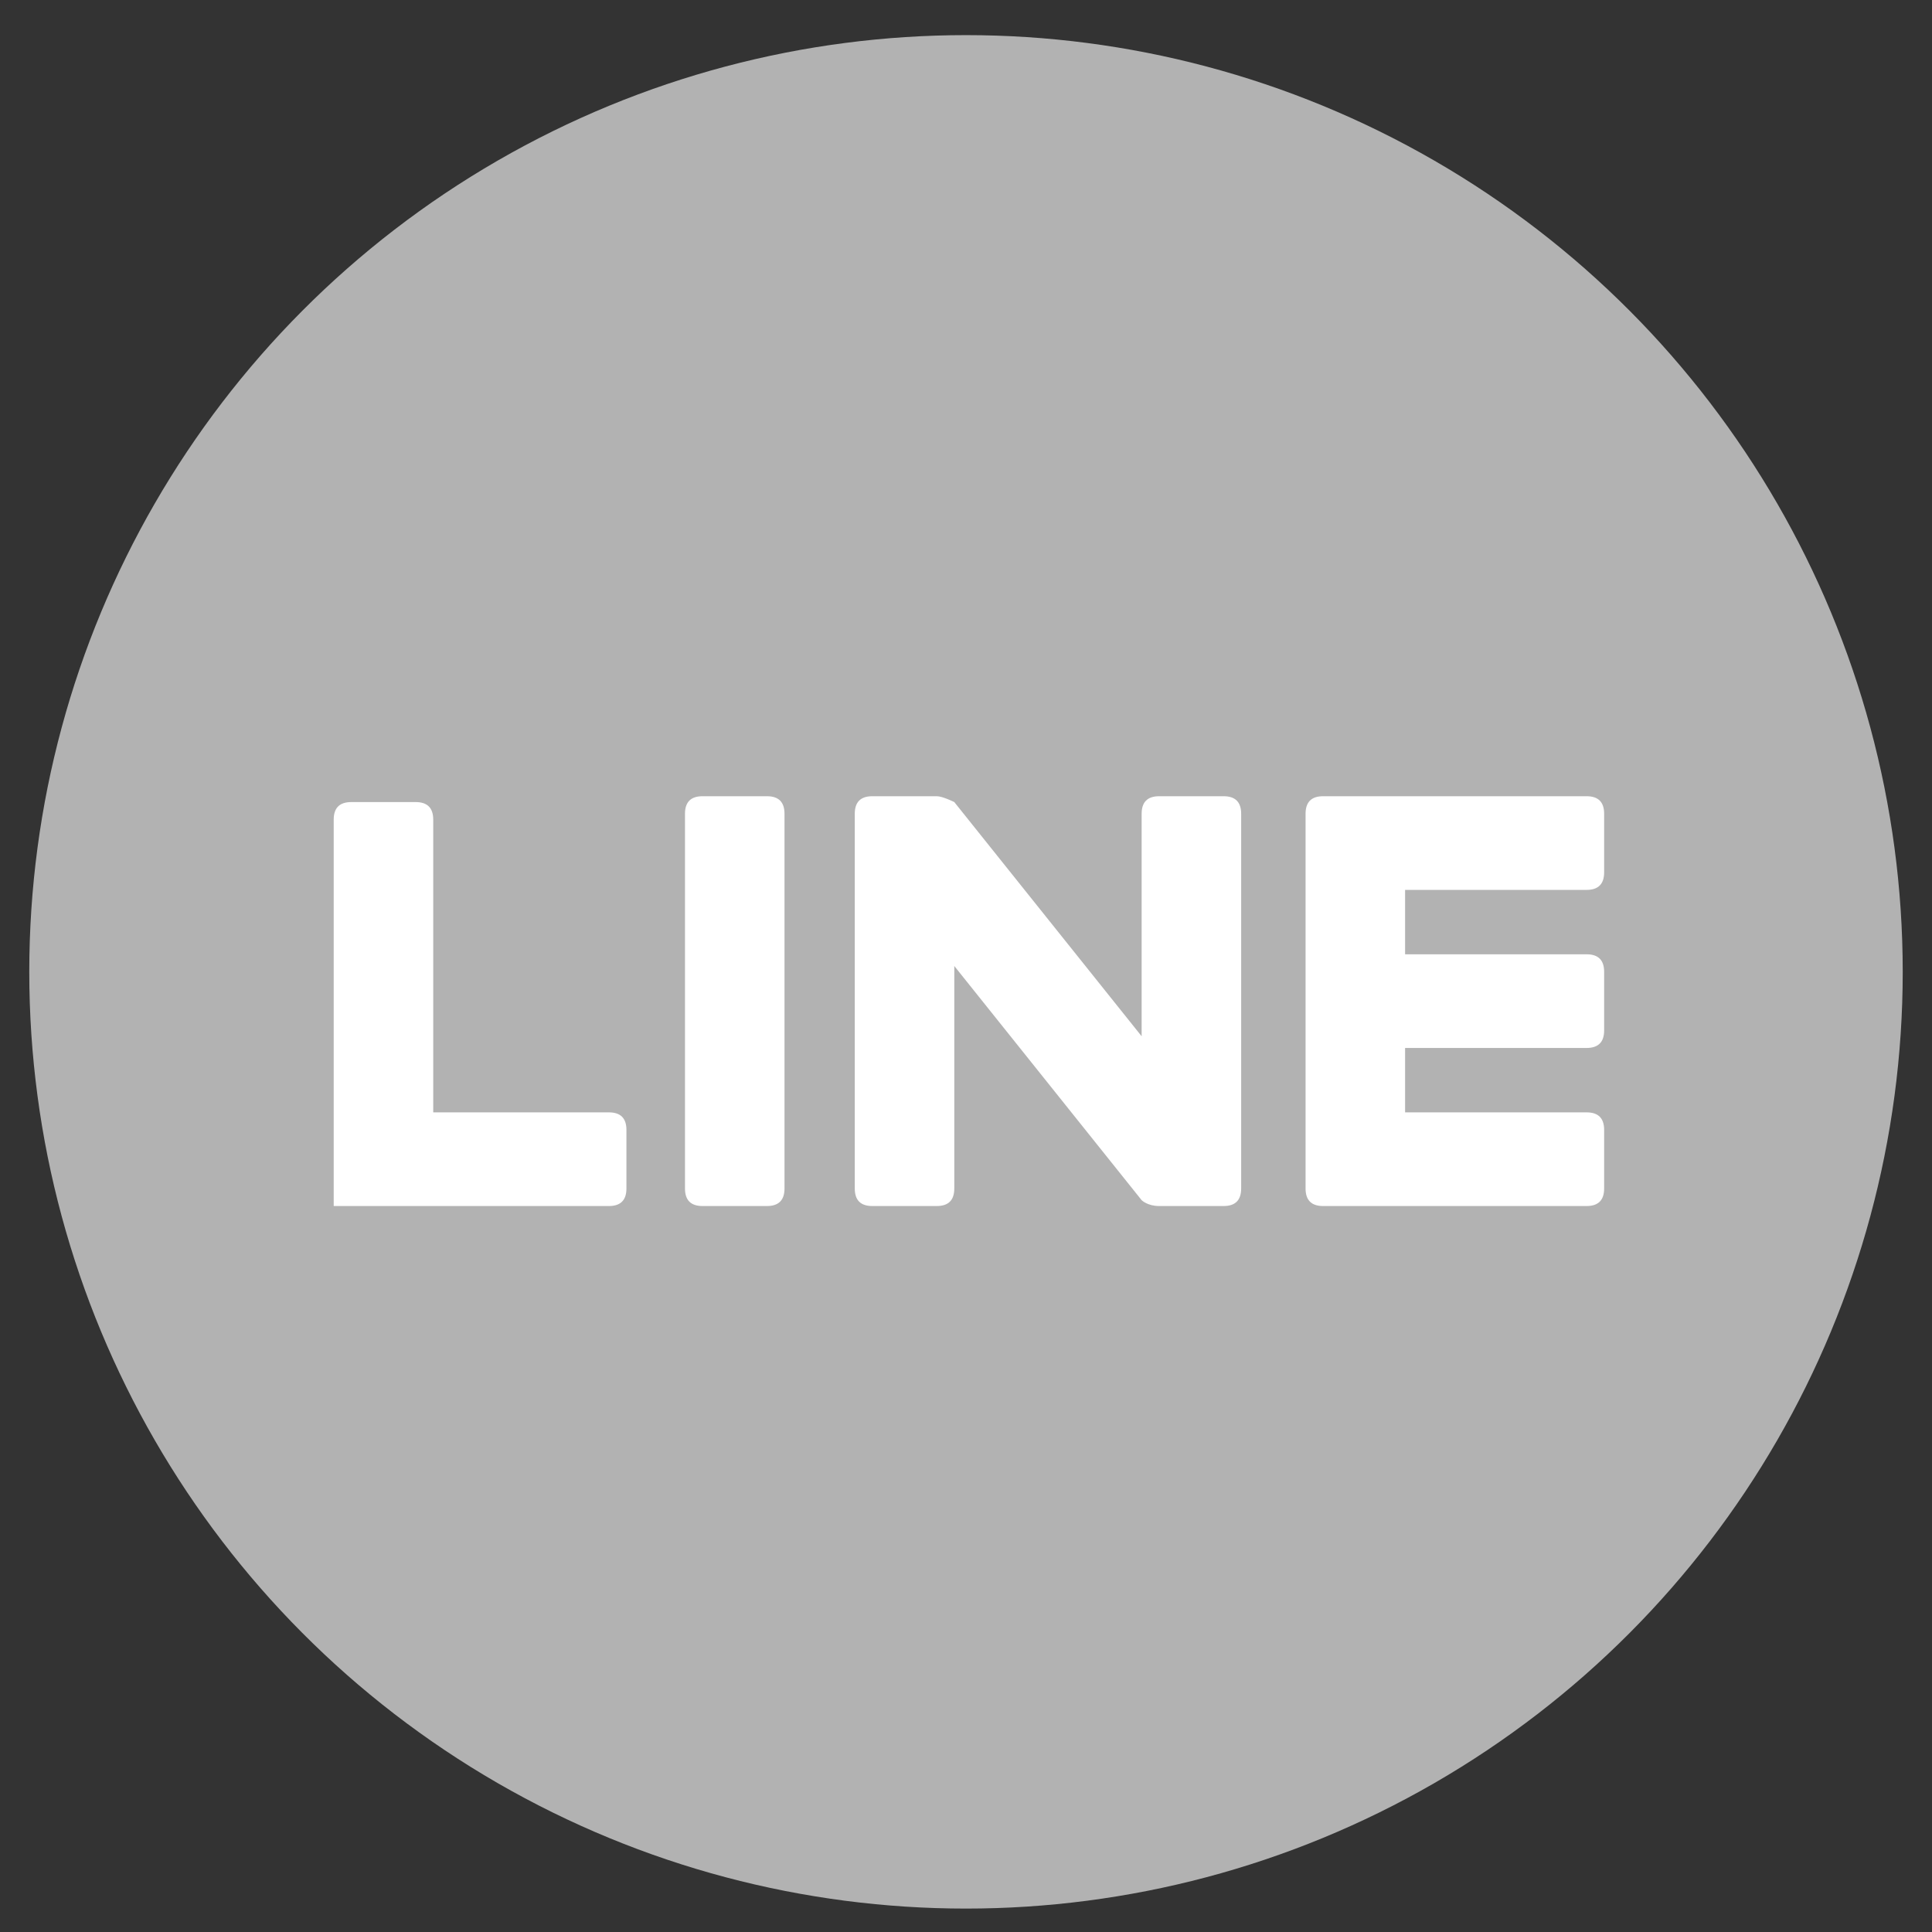 <?xml version="1.0" encoding="UTF-8"?>
<svg id="_圖層_1" data-name="圖層_1" xmlns="http://www.w3.org/2000/svg" version="1.1" viewBox="0 0 33 33">
  <rect x="0" y="0" width="33" height="33" fill="#333333" stroke="none"/>
  <!-- Generator: Adobe Illustrator 29.3.1, SVG Export Plug-In . SVG Version: 2.1.0 Build 151)  -->
  <defs>
    <style>
      .st0 {
        fill: #fff;
      }

      .st1 {
        fill: #b2b2b2;
      }
    </style>
  </defs>
  <circle class="st1" cx="16.5" cy="16.6" r="16"/>
  <path class="st0" d="M21.2,20.3v-6.4c0-.2-.1-.3-.3-.3h-1.1c-.2,0-.3.1-.3.3v3.8l-3.2-4c0,0-.2-.1-.3-.1h-1.1c-.2,0-.3.1-.3.3v6.4c0,.2.1.3.3.3h1.1c.2,0,.3-.1.3-.3v-3.8l3.2,4c0,0,.1.1.3.1h1.1c.2,0,.3-.1.3-.3Z"/>
  <path class="st0" d="M12,13.6h1.1c.2,0,.3.1.3.3v6.4c0,.2-.1.3-.3.3h-1.1c-.2,0-.3-.1-.3-.3v-6.4c0-.2.1-.3.3-.3Z"/>
  <path class="st0" d="M7.3,19h3.1c.2,0,.3.1.3.3v1c0,.2-.1.3-.3.3h-4.5c0,0-.2,0-.2,0,0,0,0-.1,0-.2v-6.4c0-.2.1-.3.3-.3h1.1c.2,0,.3.1.3.3v5.1Z"/>
  <path class="st0" d="M22.6,13.6h4.5c.2,0,.3.1.3.3v1c0,.2-.1.3-.3.3h-3.1v1.1h3.1c.2,0,.3.1.3.3v1c0,.2-.1.3-.3.3h-3.1v1.1h3.1c.2,0,.3.1.3.3v1c0,.2-.1.3-.3.3h-4.5c-.2,0-.3-.1-.3-.3v-6.4c0-.2.1-.3.3-.3Z"/>
</svg>